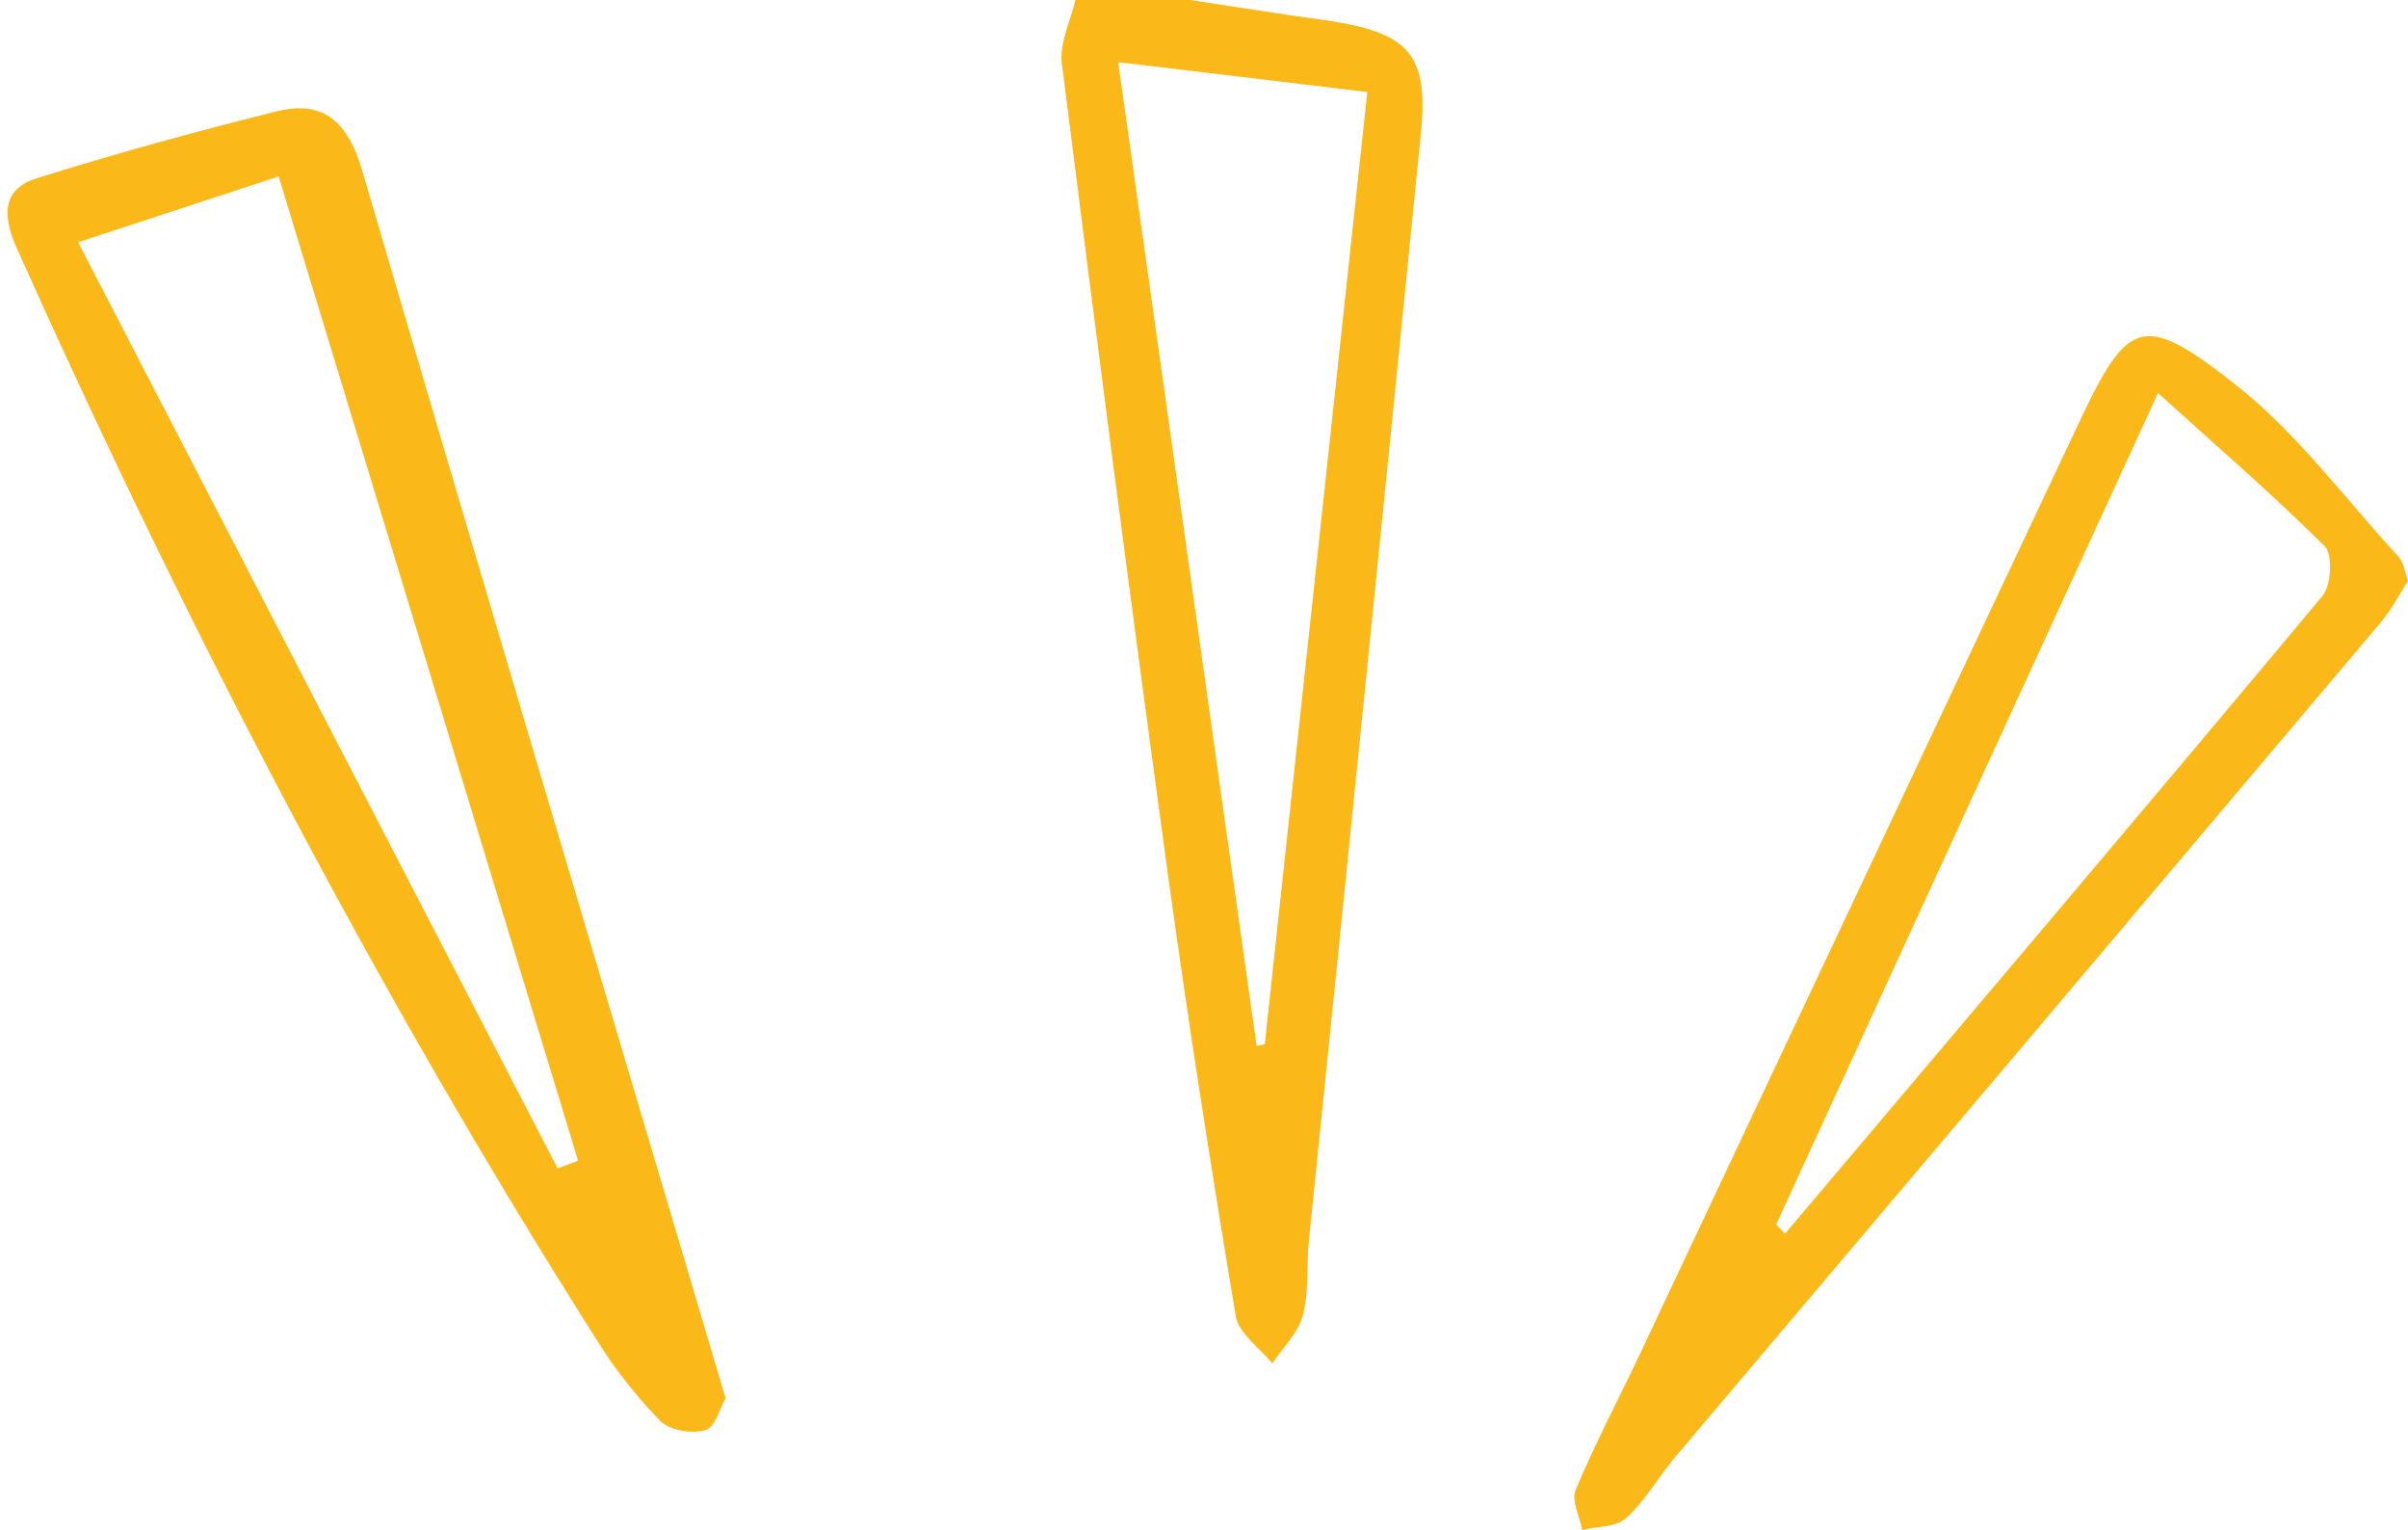 <?xml version="1.0" encoding="UTF-8" standalone="no"?><svg xmlns="http://www.w3.org/2000/svg" xmlns:xlink="http://www.w3.org/1999/xlink" fill="#000000" height="507.2" preserveAspectRatio="xMidYMid meet" version="1" viewBox="-2.5 0.0 798.5 507.2" width="798.5" zoomAndPan="magnify"><g id="change1_1"><path d="M392.2,0c14.7,2.2,29.4,4.6,44.1,6.6c28.6,4.1,35.1,11.1,32.3,38.3c-12.2,122.2-24.6,244.5-37.1,366.7 c-0.8,8.2,0.1,16.7-2,24.5c-1.5,5.8-6.6,10.6-10.1,15.9c-4.2-5.2-11.1-9.9-12.1-15.6c-8.1-48.5-15.7-97-22.4-145.7 c-12.3-89.9-24-179.8-35.3-269.8c-0.8-6.7,2.9-13.9,4.5-20.9H392.2z M414.2,346.7l2.7-0.5c11.3-104.5,22.5-209.1,34-315.7l-82.6-9.9 C383.8,130.4,398.9,238.6,414.2,346.7L414.2,346.7z M238.1,463.5c-1.8,3.1-3.4,9.6-6.7,10.6c-4.4,1.3-11.8,0.1-14.9-3 c-7.9-8.1-15-17.1-21-26.7C122.1,328.7,59.2,207.5,3.2,82.6C-1.3,72.7-2.5,63,9.4,59.2c26.3-8.3,53-15.6,79.9-22.3 c15.9-4,23.7,4.1,28.3,19.6c38.5,131.5,77.7,262.8,116.7,394.2L238.1,463.5z M182.4,387.3l6.8-2.5 c-32.7-107.7-65.5-215.3-99.3-326.3L23.4,80.3C77.2,184.2,129.8,285.7,182.4,387.3L182.4,387.3z M796,192.6c-2.9,4.5-5.5,9.5-9,13.7 c-77.9,92.2-155.8,184.4-233.8,276.5c-5.7,6.7-10.1,14.7-16.5,20.5c-3.3,3-9.6,2.7-14.5,3.9c-0.9-4.5-3.7-9.8-2.2-13.3 c6.3-15.1,14-29.6,21-44.4C589.3,347,637.7,244.5,686,142c17-36.2,21.4-39.2,52.8-14.5c20.4,16,36.3,37.8,54.1,57.1 C794.5,186.3,794.8,189.2,796,192.6z M586.5,405.9l2.9,3.1c59.5-70.4,119.1-140.6,178.2-211.4c3-3.5,3.5-13.8,0.8-16.5 c-17.5-17.4-36.2-33.5-55.3-50.8C669.4,225.3,628,315.6,586.5,405.9z" fill="#fab919"/></g></svg>